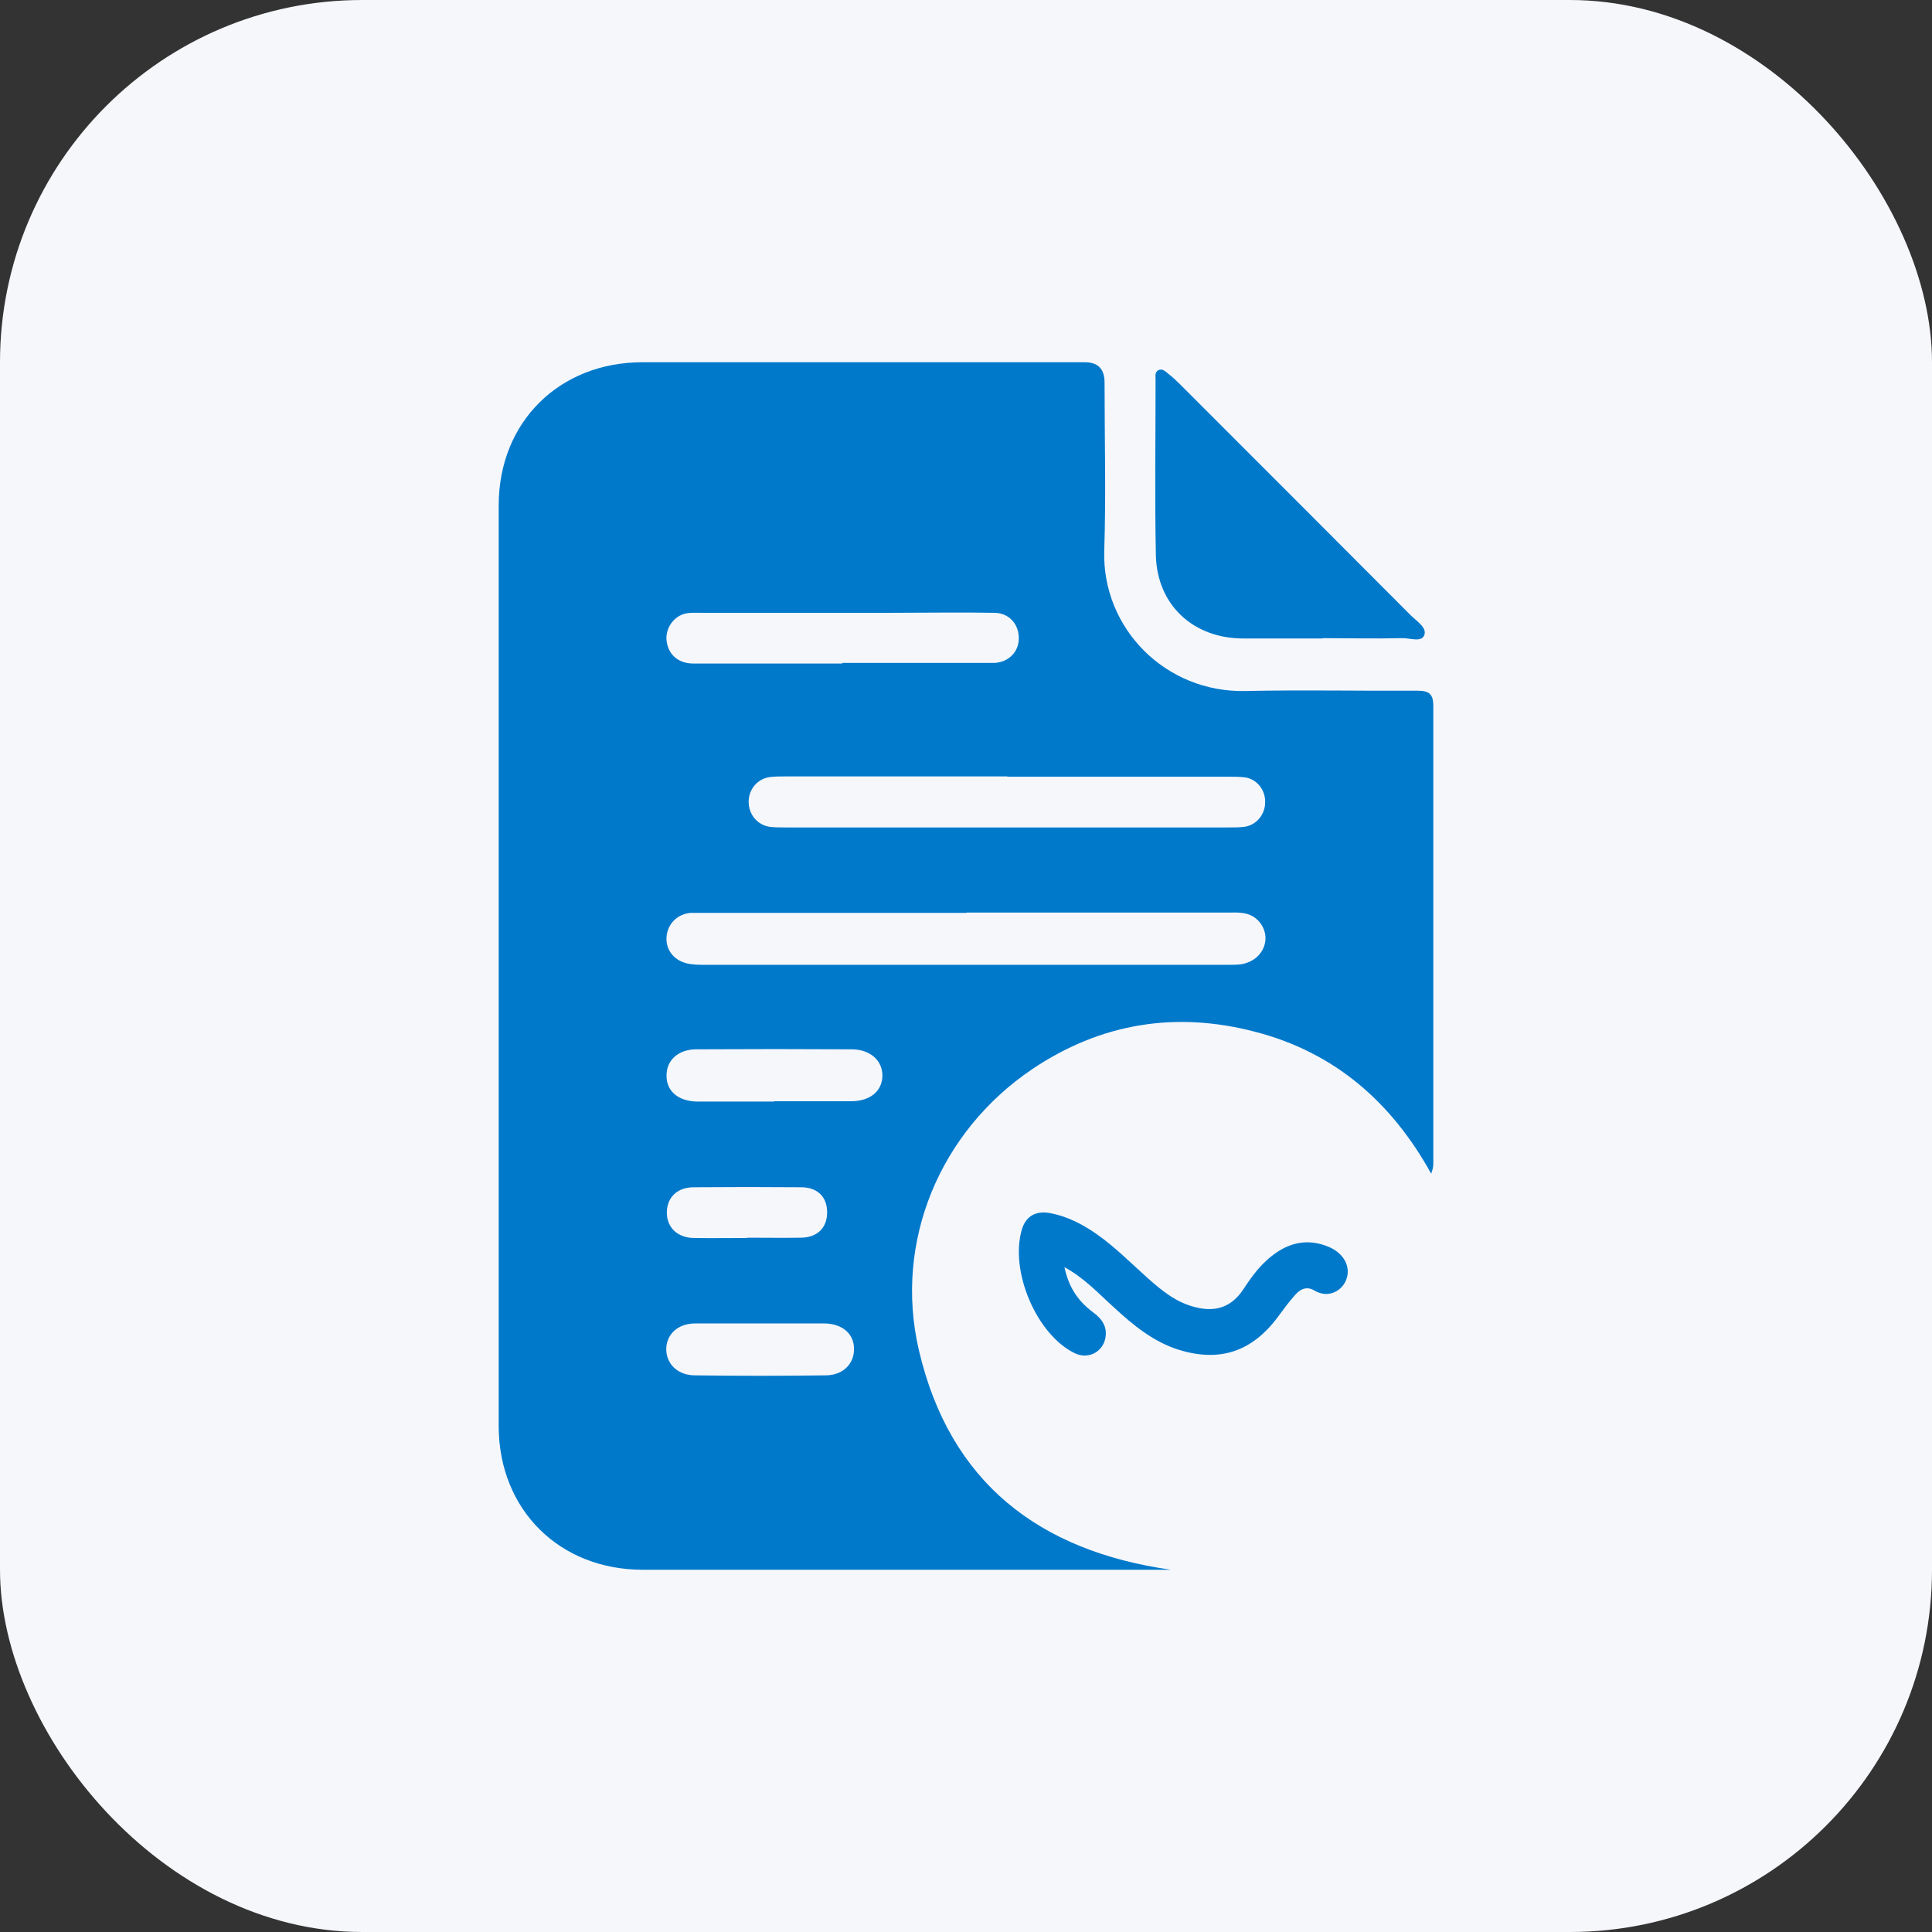 <?xml version="1.0" encoding="UTF-8"?>
<svg id="Layer_1" data-name="Layer 1" xmlns="http://www.w3.org/2000/svg" width="64" height="64" viewBox="0 0 64 64">
  <rect x="0" y="0" width="64" height="64" fill="#333333" stroke="none"/>
  <defs>
    <style>
      .cls-1 {
        fill: #0079cb;
      }

      .cls-1, .cls-2 {
        stroke-width: 0px;
      }

      .cls-2 {
        fill: #f6f7fb;
      }
    </style>
  </defs>
  <rect class="cls-2" width="64" height="64" rx="12" ry="12"/>
  <g>
    <path class="cls-1" d="M35.26,41.97c.15.72.49,1.16.96,1.51.29.21.48.49.39.88-.11.45-.58.67-1,.47-1.26-.6-2.17-2.71-1.76-4.1.13-.44.46-.64.96-.54.56.11,1.06.37,1.53.7.6.42,1.12.95,1.67,1.44.47.42.96.82,1.58.97.65.17,1.19.02,1.59-.58.23-.35.47-.69.78-.97.61-.56,1.3-.77,2.07-.44.5.22.72.66.57,1.07-.12.34-.56.67-1.08.36-.24-.14-.46-.03-.62.16-.2.22-.37.46-.55.7-.86,1.17-1.93,1.53-3.28,1.12-.85-.26-1.53-.82-2.18-1.42-.5-.45-.96-.96-1.64-1.33Z"/>
    <g>
      <path class="cls-1" d="M38.79,52c-.25,0-.5,0-.75,0-5.58,0-11.16,0-16.75,0-2.75,0-4.76-1.98-4.77-4.74,0-10.17,0-20.34,0-30.52,0-2.76,2.01-4.74,4.76-4.74,4.89,0,9.78,0,14.66,0q.65,0,.65.67c0,1.86.05,3.71-.01,5.57-.08,2.58,2.04,4.71,4.67,4.65,1.9-.04,3.8,0,5.7-.01.38,0,.53.1.53.5,0,5.06,0,10.12,0,15.17,0,.1-.02.19-.07.33-1.31-2.37-3.2-4.02-5.83-4.7-2.63-.69-5.12-.29-7.39,1.24-3.05,2.06-4.59,5.71-3.75,9.31,1.02,4.37,3.97,6.65,8.35,7.27ZM32.02,30.24c-2.89,0-5.78,0-8.67,0-.16,0-.31,0-.47,0-.45.04-.77.37-.8.8-.03.41.23.76.66.87.16.04.34.05.5.05,5.84,0,11.67,0,17.51,0,.2,0,.4,0,.59-.08.37-.14.6-.48.58-.85-.03-.39-.32-.72-.72-.78-.17-.03-.34-.02-.51-.02-2.89,0-5.78,0-8.67,0ZM33.37,25.72c-2.45,0-4.9,0-7.35,0-.17,0-.34,0-.51.02-.41.05-.71.4-.71.82,0,.42.29.77.7.83.17.02.34.02.51.02,4.9,0,9.8,0,14.7,0,.17,0,.34,0,.51-.02.41-.06.7-.42.69-.84,0-.4-.29-.75-.68-.8-.17-.02-.34-.02-.51-.02-2.45,0-4.9,0-7.35,0ZM27.9,21.96h0c1.54,0,3.09,0,4.63,0,.14,0,.28,0,.42,0,.47-.03.8-.37.8-.82,0-.47-.33-.84-.82-.84-1.12-.02-2.24,0-3.36,0-2.12,0-4.25,0-6.37,0-.21,0-.43-.02-.63.07-.34.15-.55.54-.48.91.07.42.39.7.88.7,1.64,0,3.29,0,4.93,0ZM25.64,36.48c.85,0,1.7,0,2.55,0,.62,0,1.02-.32,1.04-.82.02-.51-.39-.9-1.02-.9-1.71-.01-3.42-.01-5.14,0-.61,0-1,.37-.99.88,0,.51.39.84,1.01.85.85,0,1.7,0,2.55,0ZM25.21,43.84c-.72,0-1.44,0-2.17,0-.58,0-.96.35-.97.85,0,.49.38.87.95.87,1.44.02,2.89.02,4.33,0,.58,0,.95-.39.94-.88,0-.5-.39-.83-.98-.84-.71,0-1.42,0-2.12,0ZM24.76,41c.59,0,1.19.01,1.78,0,.54-.01.86-.33.86-.84,0-.51-.32-.83-.86-.83-1.19-.01-2.37-.01-3.56,0-.54,0-.88.33-.89.82-.01.5.34.85.89.86.59.01,1.19,0,1.78,0Z"/>
      <path class="cls-1" d="M43.81,21.15c-.88,0-1.75,0-2.63,0-1.65,0-2.85-1.11-2.89-2.75-.04-1.94-.01-3.88-.01-5.82,0-.11-.03-.24.08-.31.14-.08.24.03.34.11.13.1.26.22.38.34,2.55,2.55,5.1,5.1,7.65,7.66.2.2.55.41.45.66-.09.25-.48.09-.74.1-.88.02-1.75,0-2.63,0Z"/>
    </g>
  </g>
</svg>